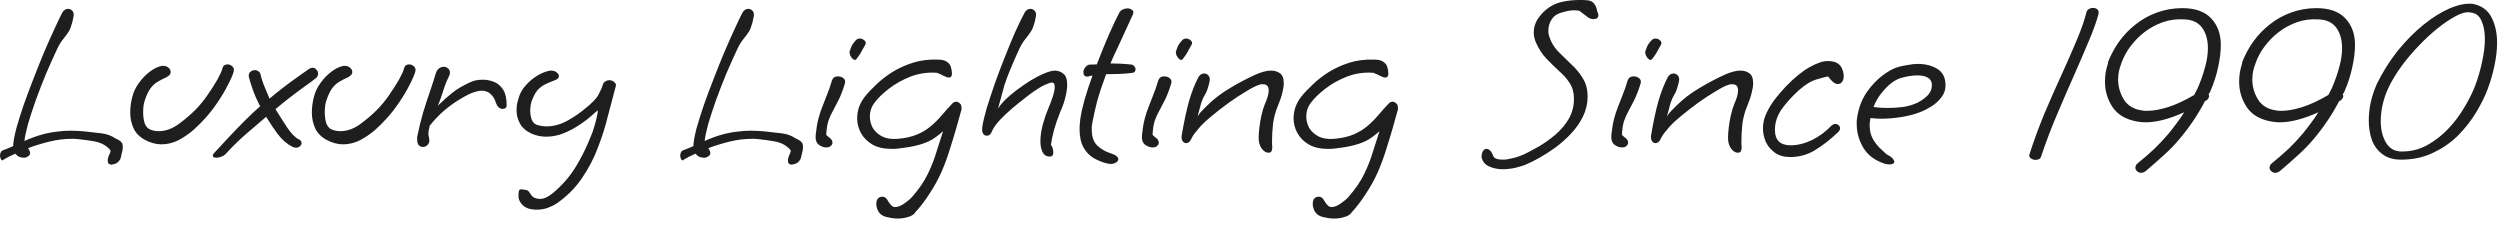 <svg xmlns="http://www.w3.org/2000/svg" width="188" height="17" viewBox="0 0 188 17" fill="none"><path d="M8.406 12.384C8.202 12.384 8.1 12.282 8.1 12.078C8.1 11.946 8.136 11.802 8.208 11.646C8.28 11.502 8.31 11.43 8.298 11.43C8.298 11.418 8.298 11.406 8.298 11.394C8.31 11.394 8.316 11.388 8.316 11.376C8.316 11.304 8.244 11.208 8.1 11.088C7.848 10.86 7.524 10.71 7.128 10.638C6.744 10.566 6.312 10.506 5.832 10.458C5.748 10.446 5.67 10.44 5.598 10.44C5.526 10.44 5.448 10.44 5.364 10.44C4.848 10.44 4.314 10.506 3.762 10.638C3.21 10.77 2.658 10.938 2.106 11.142C2.154 11.202 2.19 11.262 2.214 11.322C2.25 11.382 2.268 11.442 2.268 11.502C2.268 11.61 2.208 11.7 2.088 11.772C2.004 11.832 1.902 11.862 1.782 11.862C1.674 11.862 1.56 11.838 1.44 11.79C1.332 11.742 1.236 11.664 1.152 11.556C0.996 11.628 0.84 11.7 0.684 11.772C0.528 11.856 0.378 11.94 0.234 12.024V12.042C0.222 12.054 0.204 12.06 0.18 12.06C0.132 12.06 0.09 12.018 0.054 11.934C0.018 11.862 4.26173e-06 11.784 4.26173e-06 11.7C4.26173e-06 11.616 0.018 11.538 0.054 11.466C0.078 11.394 0.132 11.34 0.216 11.304C0.36 11.244 0.498 11.19 0.63 11.142C0.762 11.082 0.888 11.028 1.008 10.98L0.99 10.926C1.014 10.602 1.092 10.182 1.224 9.666C1.368 9.15 1.548 8.574 1.764 7.938C1.992 7.29 2.238 6.63 2.502 5.958C2.766 5.274 3.03 4.614 3.294 3.978C3.57 3.33 3.828 2.748 4.068 2.232C4.308 1.704 4.512 1.278 4.68 0.954C4.788 0.762 4.938 0.666 5.13 0.666C5.238 0.666 5.334 0.708 5.418 0.792C5.502 0.864 5.544 0.972 5.544 1.116C5.544 1.164 5.526 1.266 5.49 1.422C5.466 1.578 5.424 1.74 5.364 1.908C5.316 2.076 5.262 2.214 5.202 2.322C5.082 2.514 4.938 2.712 4.77 2.916C4.602 3.12 4.452 3.36 4.32 3.636C4.032 4.248 3.744 4.89 3.456 5.562C3.18 6.234 2.922 6.9 2.682 7.56C2.454 8.208 2.262 8.796 2.106 9.324C1.962 9.852 1.872 10.278 1.836 10.602C2.076 10.494 2.328 10.392 2.592 10.296C2.856 10.2 3.138 10.116 3.438 10.044C3.81 9.96 4.14 9.906 4.428 9.882C4.728 9.846 5.016 9.828 5.292 9.828C5.628 9.828 5.982 9.846 6.354 9.882C6.81 9.93 7.236 9.978 7.632 10.026C8.028 10.074 8.376 10.2 8.676 10.404C8.676 10.404 8.736 10.434 8.856 10.494C8.988 10.554 9.096 10.644 9.18 10.764C9.216 10.836 9.234 10.926 9.234 11.034C9.234 11.118 9.228 11.202 9.216 11.286C9.204 11.358 9.186 11.43 9.162 11.502C9.138 11.598 9.114 11.706 9.09 11.826C9.066 11.946 9.006 12.054 8.91 12.15C8.826 12.246 8.724 12.306 8.604 12.33C8.496 12.366 8.43 12.384 8.406 12.384ZM12.133 10.854C11.929 10.854 11.719 10.824 11.503 10.764C11.287 10.704 11.071 10.614 10.855 10.494C10.459 10.266 10.183 9.972 10.027 9.612C9.871 9.252 9.793 8.868 9.793 8.46C9.793 8.268 9.805 8.082 9.829 7.902C9.853 7.71 9.889 7.518 9.937 7.326C10.033 6.93 10.201 6.57 10.441 6.246C10.681 5.91 10.951 5.628 11.251 5.4C11.551 5.172 11.839 5.028 12.115 4.968C12.151 4.956 12.199 4.95 12.259 4.95C12.427 4.95 12.565 4.998 12.673 5.094C12.781 5.19 12.835 5.298 12.835 5.418C12.835 5.562 12.751 5.676 12.583 5.76V5.778C12.307 5.898 12.061 6.024 11.845 6.156C11.641 6.276 11.461 6.444 11.305 6.66C11.149 6.876 11.005 7.188 10.873 7.596C10.801 7.812 10.765 8.1 10.765 8.46C10.765 8.736 10.801 9 10.873 9.252C10.957 9.492 11.095 9.654 11.287 9.738C11.491 9.822 11.707 9.864 11.935 9.864C12.427 9.864 12.913 9.696 13.393 9.36C13.873 9.012 14.299 8.652 14.671 8.28C15.007 7.944 15.319 7.566 15.607 7.146C15.907 6.714 16.159 6.318 16.363 5.958C16.567 5.586 16.687 5.316 16.723 5.148C16.771 4.944 16.903 4.842 17.119 4.842C17.251 4.842 17.371 4.896 17.479 5.004C17.587 5.1 17.617 5.232 17.569 5.4C17.497 5.652 17.353 5.982 17.137 6.39C16.933 6.798 16.681 7.224 16.381 7.668C16.093 8.1 15.787 8.496 15.463 8.856C15.199 9.156 14.893 9.462 14.545 9.774C14.197 10.074 13.819 10.332 13.411 10.548C13.003 10.752 12.577 10.854 12.133 10.854ZM16.289 11.862C16.097 11.862 16.001 11.808 16.001 11.7C16.001 11.64 16.037 11.574 16.109 11.502C16.469 11.106 16.847 10.698 17.243 10.278C17.651 9.846 18.053 9.432 18.449 9.036C18.857 8.628 19.229 8.28 19.565 7.992C19.337 7.56 19.151 7.14 19.007 6.732C18.863 6.312 18.767 6.006 18.719 5.814C18.683 5.646 18.713 5.514 18.809 5.418C18.917 5.322 19.037 5.274 19.169 5.274C19.265 5.274 19.355 5.304 19.439 5.364C19.523 5.412 19.577 5.502 19.601 5.634C19.625 5.766 19.697 6 19.817 6.336C19.949 6.672 20.099 7.032 20.267 7.416C20.903 6.876 21.629 6.318 22.445 5.742C22.589 5.634 22.715 5.544 22.823 5.472C22.943 5.388 23.081 5.292 23.237 5.184C23.333 5.124 23.423 5.094 23.507 5.094C23.627 5.094 23.723 5.142 23.795 5.238C23.879 5.322 23.921 5.424 23.921 5.544C23.921 5.688 23.855 5.808 23.723 5.904C23.579 6.012 23.453 6.108 23.345 6.192C23.237 6.276 23.111 6.366 22.967 6.462C22.535 6.774 22.133 7.074 21.761 7.362C21.389 7.65 21.041 7.932 20.717 8.208C21.005 8.676 21.299 9.138 21.599 9.594C21.911 10.05 22.199 10.344 22.463 10.476C22.607 10.536 22.679 10.632 22.679 10.764C22.679 10.848 22.637 10.926 22.553 10.998C22.481 11.07 22.385 11.106 22.265 11.106C22.157 11.106 22.061 11.082 21.977 11.034C21.569 10.818 21.209 10.506 20.897 10.098C20.585 9.678 20.291 9.24 20.015 8.784C19.547 9.192 19.049 9.618 18.521 10.062C18.005 10.506 17.495 11.004 16.991 11.556C16.907 11.652 16.799 11.724 16.667 11.772C16.523 11.832 16.397 11.862 16.289 11.862ZM25.791 10.854C25.587 10.854 25.377 10.824 25.161 10.764C24.945 10.704 24.729 10.614 24.513 10.494C24.117 10.266 23.841 9.972 23.685 9.612C23.529 9.252 23.451 8.868 23.451 8.46C23.451 8.268 23.463 8.082 23.487 7.902C23.511 7.71 23.547 7.518 23.595 7.326C23.691 6.93 23.859 6.57 24.099 6.246C24.339 5.91 24.609 5.628 24.909 5.4C25.209 5.172 25.497 5.028 25.773 4.968C25.809 4.956 25.857 4.95 25.917 4.95C26.085 4.95 26.223 4.998 26.331 5.094C26.439 5.19 26.493 5.298 26.493 5.418C26.493 5.562 26.409 5.676 26.241 5.76V5.778C25.965 5.898 25.719 6.024 25.503 6.156C25.299 6.276 25.119 6.444 24.963 6.66C24.807 6.876 24.663 7.188 24.531 7.596C24.459 7.812 24.423 8.1 24.423 8.46C24.423 8.736 24.459 9 24.531 9.252C24.615 9.492 24.753 9.654 24.945 9.738C25.149 9.822 25.365 9.864 25.593 9.864C26.085 9.864 26.571 9.696 27.051 9.36C27.531 9.012 27.957 8.652 28.329 8.28C28.665 7.944 28.977 7.566 29.265 7.146C29.565 6.714 29.817 6.318 30.021 5.958C30.225 5.586 30.345 5.316 30.381 5.148C30.429 4.944 30.561 4.842 30.777 4.842C30.909 4.842 31.029 4.896 31.137 5.004C31.245 5.1 31.275 5.232 31.227 5.4C31.155 5.652 31.011 5.982 30.795 6.39C30.591 6.798 30.339 7.224 30.039 7.668C29.751 8.1 29.445 8.496 29.121 8.856C28.857 9.156 28.551 9.462 28.203 9.774C27.855 10.074 27.477 10.332 27.069 10.548C26.661 10.752 26.235 10.854 25.791 10.854ZM31.801 11.052C31.693 11.052 31.591 11.01 31.495 10.926C31.411 10.83 31.369 10.674 31.369 10.458C31.369 10.41 31.369 10.362 31.369 10.314C31.381 10.254 31.393 10.194 31.405 10.134C31.513 9.606 31.651 9.048 31.819 8.46C31.999 7.872 32.179 7.32 32.359 6.804C32.539 6.276 32.671 5.862 32.755 5.562C32.815 5.37 32.899 5.232 33.007 5.148C33.127 5.064 33.247 5.022 33.367 5.022C33.499 5.022 33.607 5.064 33.691 5.148C33.787 5.22 33.835 5.322 33.835 5.454C33.835 5.562 33.799 5.682 33.727 5.814C33.655 5.946 33.565 6.156 33.457 6.444C33.361 6.732 33.265 7.02 33.169 7.308C33.073 7.596 32.989 7.812 32.917 7.956C33.337 7.548 33.715 7.212 34.051 6.948C34.387 6.684 34.831 6.426 35.383 6.174C35.623 6.054 35.935 5.994 36.319 5.994C36.595 5.994 36.871 6.048 37.147 6.156C37.423 6.264 37.651 6.456 37.831 6.732C38.011 7.008 38.101 7.398 38.101 7.902C38.101 8.094 37.993 8.19 37.777 8.19C37.693 8.19 37.603 8.154 37.507 8.082C37.423 8.01 37.351 7.89 37.291 7.722C37.207 7.446 37.075 7.23 36.895 7.074C36.727 6.906 36.505 6.822 36.229 6.822C36.061 6.822 35.869 6.858 35.653 6.93C35.389 7.014 35.059 7.176 34.663 7.416C34.267 7.644 33.859 7.932 33.439 8.28C33.031 8.628 32.653 9.024 32.305 9.468C32.305 9.552 32.287 9.648 32.251 9.756C32.227 9.864 32.215 9.984 32.215 10.116C32.215 10.14 32.227 10.2 32.251 10.296C32.275 10.392 32.287 10.488 32.287 10.584C32.287 10.716 32.233 10.83 32.125 10.926C32.029 11.01 31.921 11.052 31.801 11.052ZM40.358 15.768C40.154 15.768 39.962 15.744 39.782 15.696C39.542 15.624 39.35 15.498 39.206 15.318C39.062 15.138 38.99 14.952 38.99 14.76C38.99 14.556 39.002 14.418 39.026 14.346C39.05 14.274 39.105 14.238 39.188 14.238C39.261 14.238 39.386 14.256 39.566 14.292C39.663 14.292 39.758 14.37 39.855 14.526C39.95 14.694 40.059 14.808 40.178 14.868C40.334 14.928 40.467 14.958 40.575 14.958C40.791 14.958 40.989 14.904 41.169 14.796C41.361 14.688 41.523 14.574 41.654 14.454C42.087 14.082 42.459 13.698 42.77 13.302C43.083 12.906 43.37 12.456 43.635 11.952C43.91 11.46 44.181 10.884 44.444 10.224C44.529 10.032 44.606 9.81 44.678 9.558C44.763 9.294 44.828 9.048 44.877 8.82C44.937 8.58 44.961 8.406 44.949 8.298C44.889 8.346 44.822 8.4 44.751 8.46C44.691 8.52 44.624 8.58 44.553 8.64C44.276 8.892 43.947 9.144 43.562 9.396C43.191 9.648 42.794 9.858 42.374 10.026C41.955 10.194 41.523 10.278 41.078 10.278C40.682 10.278 40.31 10.2 39.962 10.044C39.554 9.852 39.267 9.6 39.099 9.288C38.931 8.976 38.846 8.646 38.846 8.298C38.846 8.13 38.858 7.968 38.883 7.812C38.919 7.656 38.961 7.5 39.008 7.344C39.105 7.008 39.279 6.702 39.531 6.426C39.782 6.138 40.065 5.898 40.377 5.706C40.688 5.514 40.989 5.388 41.276 5.328C41.3 5.316 41.331 5.31 41.367 5.31C41.403 5.31 41.432 5.31 41.456 5.31C41.624 5.31 41.763 5.358 41.87 5.454C41.978 5.538 42.032 5.628 42.032 5.724C42.032 5.844 41.949 5.94 41.781 6.012C41.492 6.12 41.234 6.228 41.007 6.336C40.791 6.444 40.599 6.588 40.431 6.768C40.275 6.948 40.13 7.212 39.998 7.56C39.962 7.656 39.932 7.77 39.908 7.902C39.885 8.034 39.873 8.172 39.873 8.316C39.873 8.544 39.908 8.766 39.98 8.982C40.065 9.198 40.203 9.336 40.395 9.396C40.635 9.468 40.868 9.504 41.096 9.504C41.624 9.504 42.141 9.366 42.645 9.09C43.16 8.802 43.611 8.496 43.995 8.172C44.523 7.752 44.858 7.404 45.002 7.128C45.158 6.84 45.267 6.594 45.327 6.39C45.362 6.258 45.428 6.168 45.525 6.12C45.62 6.06 45.722 6.03 45.831 6.03C45.962 6.03 46.083 6.078 46.191 6.174C46.31 6.258 46.346 6.372 46.298 6.516C46.118 7.176 45.926 7.902 45.722 8.694C45.531 9.486 45.279 10.284 44.967 11.088C44.666 11.892 44.27 12.654 43.779 13.374C43.286 14.106 42.657 14.742 41.889 15.282C41.697 15.414 41.468 15.528 41.205 15.624C40.941 15.72 40.658 15.768 40.358 15.768ZM59.558 12.384C59.354 12.384 59.252 12.282 59.252 12.078C59.252 11.946 59.288 11.802 59.36 11.646C59.432 11.502 59.462 11.43 59.45 11.43C59.45 11.418 59.45 11.406 59.45 11.394C59.462 11.394 59.468 11.388 59.468 11.376C59.468 11.304 59.396 11.208 59.252 11.088C59 10.86 58.676 10.71 58.28 10.638C57.896 10.566 57.464 10.506 56.984 10.458C56.9 10.446 56.822 10.44 56.75 10.44C56.678 10.44 56.6 10.44 56.516 10.44C56 10.44 55.466 10.506 54.914 10.638C54.362 10.77 53.81 10.938 53.258 11.142C53.306 11.202 53.342 11.262 53.366 11.322C53.402 11.382 53.42 11.442 53.42 11.502C53.42 11.61 53.36 11.7 53.24 11.772C53.156 11.832 53.054 11.862 52.934 11.862C52.826 11.862 52.712 11.838 52.592 11.79C52.484 11.742 52.388 11.664 52.304 11.556C52.148 11.628 51.992 11.7 51.836 11.772C51.68 11.856 51.53 11.94 51.386 12.024V12.042C51.374 12.054 51.356 12.06 51.332 12.06C51.284 12.06 51.242 12.018 51.206 11.934C51.17 11.862 51.152 11.784 51.152 11.7C51.152 11.616 51.17 11.538 51.206 11.466C51.23 11.394 51.284 11.34 51.368 11.304C51.512 11.244 51.65 11.19 51.782 11.142C51.914 11.082 52.04 11.028 52.16 10.98L52.142 10.926C52.166 10.602 52.244 10.182 52.376 9.666C52.52 9.15 52.7 8.574 52.916 7.938C53.144 7.29 53.39 6.63 53.654 5.958C53.918 5.274 54.182 4.614 54.446 3.978C54.722 3.33 54.98 2.748 55.22 2.232C55.46 1.704 55.664 1.278 55.832 0.954C55.94 0.762 56.09 0.666 56.282 0.666C56.39 0.666 56.486 0.708 56.57 0.792C56.654 0.864 56.696 0.972 56.696 1.116C56.696 1.164 56.678 1.266 56.642 1.422C56.618 1.578 56.576 1.74 56.516 1.908C56.468 2.076 56.414 2.214 56.354 2.322C56.234 2.514 56.09 2.712 55.922 2.916C55.754 3.12 55.604 3.36 55.472 3.636C55.184 4.248 54.896 4.89 54.608 5.562C54.332 6.234 54.074 6.9 53.834 7.56C53.606 8.208 53.414 8.796 53.258 9.324C53.114 9.852 53.024 10.278 52.988 10.602C53.228 10.494 53.48 10.392 53.744 10.296C54.008 10.2 54.29 10.116 54.59 10.044C54.962 9.96 55.292 9.906 55.58 9.882C55.88 9.846 56.168 9.828 56.444 9.828C56.78 9.828 57.134 9.846 57.506 9.882C57.962 9.93 58.388 9.978 58.784 10.026C59.18 10.074 59.528 10.2 59.828 10.404C59.828 10.404 59.888 10.434 60.008 10.494C60.14 10.554 60.248 10.644 60.332 10.764C60.368 10.836 60.386 10.926 60.386 11.034C60.386 11.118 60.38 11.202 60.368 11.286C60.356 11.358 60.338 11.43 60.314 11.502C60.29 11.598 60.266 11.706 60.242 11.826C60.218 11.946 60.158 12.054 60.062 12.15C59.978 12.246 59.876 12.306 59.756 12.33C59.648 12.366 59.582 12.384 59.558 12.384ZM64.401 4.446C64.341 4.518 64.263 4.524 64.167 4.464C64.083 4.404 64.011 4.314 63.951 4.194C63.891 4.062 63.873 3.936 63.897 3.816H63.915C63.963 3.636 64.023 3.486 64.095 3.366C64.167 3.246 64.263 3.126 64.383 3.006C64.455 2.934 64.551 2.898 64.671 2.898C64.779 2.898 64.875 2.934 64.959 3.006C65.055 3.066 65.103 3.144 65.103 3.24C65.103 3.288 65.085 3.342 65.049 3.402C65.013 3.45 64.941 3.576 64.833 3.78C64.737 3.984 64.593 4.206 64.401 4.446ZM62.133 11.088C61.941 11.088 61.749 11.016 61.557 10.872C61.377 10.716 61.305 10.47 61.341 10.134C61.389 9.666 61.455 9.27 61.539 8.946C61.623 8.622 61.719 8.328 61.827 8.064C61.935 7.788 62.049 7.494 62.169 7.182C62.301 6.87 62.433 6.492 62.565 6.048C62.637 5.844 62.787 5.742 63.015 5.742C63.171 5.742 63.309 5.79 63.429 5.886C63.549 5.982 63.585 6.114 63.537 6.282C63.381 6.786 63.225 7.194 63.069 7.506C62.913 7.818 62.769 8.094 62.637 8.334C62.505 8.562 62.391 8.814 62.295 9.09C62.211 9.354 62.157 9.696 62.133 10.116C62.133 10.152 62.211 10.23 62.367 10.35C62.523 10.458 62.601 10.584 62.601 10.728C62.601 10.836 62.541 10.932 62.421 11.016C62.361 11.064 62.265 11.088 62.133 11.088ZM67.519 16.434C67.363 16.434 67.207 16.422 67.051 16.398C66.907 16.374 66.763 16.344 66.619 16.308C66.367 16.236 66.181 16.104 66.061 15.912C65.953 15.72 65.899 15.522 65.899 15.318C65.899 15.15 65.941 15.018 66.025 14.922C66.109 14.838 66.211 14.796 66.331 14.796C66.367 14.796 66.397 14.796 66.421 14.796C66.457 14.808 66.493 14.82 66.529 14.832C66.613 14.868 66.709 14.982 66.817 15.174C66.937 15.366 67.057 15.492 67.177 15.552C67.213 15.564 67.261 15.57 67.321 15.57C67.525 15.57 67.753 15.48 68.005 15.3C68.269 15.12 68.467 14.952 68.599 14.796C69.115 14.208 69.511 13.626 69.787 13.05C70.063 12.474 70.279 11.916 70.435 11.376C70.603 10.836 70.765 10.332 70.921 9.864C70.657 10.104 70.381 10.314 70.093 10.494C69.805 10.662 69.457 10.8 69.049 10.908C68.653 11.016 68.131 11.106 67.483 11.178C67.399 11.19 67.321 11.196 67.249 11.196C67.177 11.196 67.105 11.196 67.033 11.196C66.469 11.196 65.995 11.088 65.611 10.872C65.227 10.644 64.939 10.356 64.747 10.008C64.555 9.66 64.459 9.288 64.459 8.892C64.459 8.304 64.651 7.764 65.035 7.272C65.263 6.984 65.551 6.678 65.899 6.354C66.247 6.018 66.649 5.706 67.105 5.418C67.573 5.13 68.089 4.896 68.653 4.716C69.229 4.536 69.847 4.458 70.507 4.482C70.843 4.482 71.083 4.542 71.227 4.662C71.383 4.77 71.479 4.908 71.515 5.076C71.563 5.232 71.587 5.394 71.587 5.562C71.575 5.742 71.503 5.832 71.371 5.832C71.263 5.832 71.131 5.79 70.975 5.706C70.819 5.622 70.645 5.544 70.453 5.472C69.757 5.424 69.097 5.52 68.473 5.76C67.861 6 67.315 6.306 66.835 6.678C66.367 7.038 66.001 7.398 65.737 7.758C65.521 8.046 65.413 8.382 65.413 8.766C65.413 9.054 65.485 9.336 65.629 9.612C65.785 9.876 66.019 10.092 66.331 10.26C66.643 10.416 67.033 10.476 67.501 10.44C68.077 10.392 68.563 10.284 68.959 10.116C69.355 9.948 69.703 9.738 70.003 9.486C70.303 9.234 70.579 8.958 70.831 8.658C71.083 8.358 71.353 8.058 71.641 7.758C71.713 7.686 71.803 7.65 71.911 7.65C72.007 7.65 72.097 7.692 72.181 7.776C72.265 7.848 72.307 7.956 72.307 8.1C72.307 8.136 72.307 8.178 72.307 8.226C72.307 8.262 72.295 8.304 72.271 8.352C72.187 8.652 72.073 9.06 71.929 9.576C71.785 10.08 71.617 10.632 71.425 11.232C71.245 11.82 71.035 12.39 70.795 12.942C70.543 13.506 70.237 14.058 69.877 14.598C69.529 15.138 69.169 15.606 68.797 16.002H68.815C68.683 16.158 68.497 16.266 68.257 16.326C68.029 16.398 67.783 16.434 67.519 16.434ZM78.957 11.772C78.693 11.772 78.507 11.658 78.399 11.43C78.291 11.202 78.237 10.932 78.237 10.62C78.237 10.236 78.297 9.822 78.417 9.378C78.537 8.934 78.657 8.574 78.777 8.298C78.945 7.902 79.077 7.554 79.173 7.254C79.269 6.954 79.317 6.714 79.317 6.534C79.317 6.318 79.251 6.21 79.119 6.21C79.035 6.198 78.861 6.252 78.597 6.372C78.333 6.492 78.057 6.654 77.769 6.858C77.589 6.978 77.349 7.158 77.049 7.398C76.749 7.626 76.437 7.878 76.113 8.154C75.789 8.43 75.501 8.7 75.249 8.964C74.913 9.312 74.685 9.636 74.565 9.936C74.493 10.116 74.373 10.206 74.205 10.206C74.097 10.206 74.007 10.158 73.935 10.062C73.863 9.954 73.839 9.792 73.863 9.576C73.923 9.18 74.037 8.694 74.205 8.118C74.385 7.542 74.589 6.924 74.817 6.264C75.057 5.592 75.309 4.926 75.573 4.266C75.837 3.594 76.095 2.97 76.347 2.394C76.611 1.818 76.845 1.338 77.049 0.954C77.157 0.762 77.307 0.666 77.499 0.666C77.607 0.666 77.703 0.708 77.787 0.792C77.871 0.864 77.913 0.972 77.913 1.116C77.913 1.164 77.895 1.266 77.859 1.422C77.835 1.578 77.793 1.74 77.733 1.908C77.685 2.076 77.625 2.214 77.553 2.322C77.433 2.514 77.289 2.712 77.121 2.916C76.953 3.12 76.803 3.36 76.671 3.636C76.383 4.26 76.149 4.794 75.969 5.238C75.789 5.67 75.645 6.054 75.537 6.39C75.441 6.726 75.357 7.032 75.285 7.308C75.213 7.584 75.135 7.872 75.051 8.172C75.147 8.016 75.237 7.89 75.321 7.794C75.405 7.698 75.489 7.608 75.573 7.524C75.813 7.284 76.101 7.038 76.437 6.786C76.773 6.534 77.121 6.294 77.481 6.066C77.853 5.838 78.201 5.658 78.525 5.526C78.861 5.382 79.131 5.31 79.335 5.31C79.563 5.31 79.773 5.388 79.965 5.544C80.157 5.688 80.253 5.97 80.253 6.39C80.253 6.63 80.211 6.924 80.127 7.272C80.055 7.608 79.917 8.004 79.713 8.46C79.545 8.868 79.395 9.306 79.263 9.774C79.143 10.23 79.065 10.596 79.029 10.872C79.149 11.052 79.209 11.25 79.209 11.466C79.209 11.67 79.125 11.772 78.957 11.772ZM83.505 12.33C83.457 12.33 83.415 12.324 83.379 12.312C83.343 12.312 83.301 12.306 83.253 12.294C82.917 12.21 82.587 12.078 82.263 11.898C81.951 11.718 81.693 11.454 81.489 11.106C81.285 10.746 81.183 10.278 81.183 9.702C81.183 9.474 81.201 9.228 81.237 8.964C81.297 8.544 81.405 8.052 81.561 7.488C81.729 6.912 81.927 6.312 82.155 5.688H82.137C82.065 5.688 81.999 5.7 81.939 5.724C81.879 5.748 81.819 5.76 81.759 5.76C81.567 5.76 81.471 5.646 81.471 5.418C81.471 5.286 81.525 5.16 81.633 5.04C81.741 4.92 81.843 4.86 81.939 4.86L82.479 4.842C82.779 4.062 83.079 3.324 83.379 2.628C83.691 1.92 83.955 1.362 84.171 0.954C84.231 0.846 84.315 0.768 84.423 0.72C84.543 0.66 84.663 0.63 84.783 0.63C84.903 0.63 85.005 0.66 85.089 0.72C85.185 0.768 85.233 0.84 85.233 0.936C85.233 0.96 85.221 1.008 85.197 1.08L84.081 3.51C83.973 3.738 83.871 3.954 83.775 4.158C83.691 4.362 83.601 4.566 83.505 4.77C83.745 4.77 83.991 4.776 84.243 4.788C84.507 4.8 84.801 4.824 85.125 4.86C85.185 4.872 85.245 4.914 85.305 4.986C85.365 5.058 85.395 5.136 85.395 5.22C85.395 5.28 85.371 5.34 85.323 5.4C85.287 5.448 85.203 5.478 85.071 5.49C84.783 5.526 84.465 5.55 84.117 5.562C83.769 5.562 83.457 5.568 83.181 5.58C82.905 6.312 82.683 6.978 82.515 7.578C82.359 8.178 82.233 8.742 82.137 9.27C82.125 9.354 82.113 9.438 82.101 9.522C82.101 9.606 82.101 9.684 82.101 9.756C82.101 10.296 82.245 10.698 82.533 10.962C82.821 11.226 83.145 11.412 83.505 11.52C83.721 11.592 83.871 11.664 83.955 11.736C84.051 11.82 84.099 11.898 84.099 11.97C84.099 12.066 84.039 12.15 83.919 12.222C83.811 12.294 83.673 12.33 83.505 12.33ZM88.94 4.446C88.88 4.518 88.802 4.524 88.706 4.464C88.622 4.404 88.55 4.314 88.49 4.194C88.43 4.062 88.412 3.936 88.436 3.816H88.454C88.502 3.636 88.562 3.486 88.634 3.366C88.706 3.246 88.802 3.126 88.922 3.006C88.994 2.934 89.09 2.898 89.21 2.898C89.318 2.898 89.414 2.934 89.498 3.006C89.594 3.066 89.642 3.144 89.642 3.24C89.642 3.288 89.624 3.342 89.588 3.402C89.552 3.45 89.48 3.576 89.372 3.78C89.276 3.984 89.132 4.206 88.94 4.446ZM86.672 11.088C86.48 11.088 86.288 11.016 86.096 10.872C85.916 10.716 85.844 10.47 85.88 10.134C85.928 9.666 85.994 9.27 86.078 8.946C86.162 8.622 86.258 8.328 86.366 8.064C86.474 7.788 86.588 7.494 86.708 7.182C86.84 6.87 86.972 6.492 87.104 6.048C87.176 5.844 87.326 5.742 87.554 5.742C87.71 5.742 87.848 5.79 87.968 5.886C88.088 5.982 88.124 6.114 88.076 6.282C87.92 6.786 87.764 7.194 87.608 7.506C87.452 7.818 87.308 8.094 87.176 8.334C87.044 8.562 86.93 8.814 86.834 9.09C86.75 9.354 86.696 9.696 86.672 10.116C86.672 10.152 86.75 10.23 86.906 10.35C87.062 10.458 87.14 10.584 87.14 10.728C87.14 10.836 87.08 10.932 86.96 11.016C86.9 11.064 86.804 11.088 86.672 11.088ZM95.388 11.484C95.208 11.484 95.04 11.382 94.884 11.178C94.728 10.962 94.65 10.692 94.65 10.368C94.65 10.164 94.668 9.906 94.704 9.594C94.74 9.282 94.794 8.97 94.866 8.658C94.938 8.334 95.022 8.058 95.118 7.83C95.31 7.398 95.406 7.056 95.406 6.804C95.406 6.492 95.262 6.336 94.974 6.336C94.938 6.336 94.896 6.336 94.848 6.336C94.8 6.336 94.752 6.348 94.704 6.372C94.464 6.444 94.14 6.606 93.732 6.858C93.324 7.098 92.892 7.38 92.436 7.704C91.992 8.028 91.572 8.352 91.176 8.676C90.78 9 90.474 9.282 90.258 9.522C89.958 9.858 89.76 10.116 89.664 10.296C89.568 10.476 89.52 10.566 89.52 10.566C89.424 10.698 89.316 10.764 89.196 10.764C89.088 10.764 88.998 10.71 88.926 10.602C88.854 10.482 88.836 10.326 88.872 10.134C89.04 9.15 89.22 8.31 89.412 7.614C89.616 6.918 89.85 6.318 90.114 5.814C90.222 5.622 90.372 5.526 90.564 5.526C90.672 5.526 90.768 5.568 90.852 5.652C90.936 5.724 90.978 5.838 90.978 5.994C90.978 6.078 90.942 6.24 90.87 6.48C90.81 6.72 90.732 6.918 90.636 7.074C90.516 7.266 90.414 7.488 90.33 7.74C90.258 7.98 90.168 8.316 90.06 8.748C90.192 8.544 90.306 8.4 90.402 8.316C90.498 8.22 90.624 8.094 90.78 7.938C91.272 7.446 91.854 7.002 92.526 6.606C93.21 6.198 93.864 5.856 94.488 5.58C94.62 5.52 94.788 5.46 94.992 5.4C95.196 5.34 95.4 5.31 95.604 5.31C95.844 5.31 96.06 5.376 96.252 5.508C96.444 5.64 96.54 5.892 96.54 6.264C96.54 6.456 96.504 6.69 96.432 6.966C96.372 7.242 96.264 7.566 96.108 7.938C95.916 8.382 95.79 8.844 95.73 9.324C95.682 9.804 95.658 10.212 95.658 10.548C95.658 10.644 95.658 10.74 95.658 10.836C95.67 10.92 95.676 10.998 95.676 11.07C95.676 11.19 95.658 11.286 95.622 11.358C95.586 11.442 95.508 11.484 95.388 11.484ZM100.337 16.434C100.181 16.434 100.025 16.422 99.87 16.398C99.725 16.374 99.582 16.344 99.438 16.308C99.186 16.236 98.999 16.104 98.879 15.912C98.772 15.72 98.718 15.522 98.718 15.318C98.718 15.15 98.76 15.018 98.844 14.922C98.927 14.838 99.029 14.796 99.15 14.796C99.186 14.796 99.216 14.796 99.24 14.796C99.275 14.808 99.311 14.82 99.347 14.832C99.431 14.868 99.528 14.982 99.635 15.174C99.755 15.366 99.876 15.492 99.996 15.552C100.031 15.564 100.079 15.57 100.139 15.57C100.343 15.57 100.571 15.48 100.823 15.3C101.087 15.12 101.285 14.952 101.417 14.796C101.933 14.208 102.329 13.626 102.605 13.05C102.881 12.474 103.097 11.916 103.253 11.376C103.421 10.836 103.583 10.332 103.739 9.864C103.475 10.104 103.199 10.314 102.911 10.494C102.623 10.662 102.275 10.8 101.867 10.908C101.471 11.016 100.949 11.106 100.301 11.178C100.217 11.19 100.139 11.196 100.067 11.196C99.996 11.196 99.924 11.196 99.852 11.196C99.287 11.196 98.814 11.088 98.43 10.872C98.046 10.644 97.757 10.356 97.566 10.008C97.374 9.66 97.278 9.288 97.278 8.892C97.278 8.304 97.469 7.764 97.853 7.272C98.082 6.984 98.37 6.678 98.718 6.354C99.066 6.018 99.468 5.706 99.924 5.418C100.391 5.13 100.907 4.896 101.471 4.716C102.047 4.536 102.665 4.458 103.325 4.482C103.661 4.482 103.901 4.542 104.045 4.662C104.201 4.77 104.297 4.908 104.333 5.076C104.381 5.232 104.405 5.394 104.405 5.562C104.393 5.742 104.321 5.832 104.189 5.832C104.081 5.832 103.949 5.79 103.793 5.706C103.637 5.622 103.463 5.544 103.271 5.472C102.575 5.424 101.915 5.52 101.291 5.76C100.679 6 100.133 6.306 99.653 6.678C99.186 7.038 98.82 7.398 98.555 7.758C98.34 8.046 98.231 8.382 98.231 8.766C98.231 9.054 98.303 9.336 98.448 9.612C98.603 9.876 98.838 10.092 99.15 10.26C99.462 10.416 99.852 10.476 100.319 10.44C100.895 10.392 101.381 10.284 101.777 10.116C102.173 9.948 102.521 9.738 102.821 9.486C103.121 9.234 103.397 8.958 103.649 8.658C103.901 8.358 104.171 8.058 104.459 7.758C104.531 7.686 104.621 7.65 104.729 7.65C104.825 7.65 104.915 7.692 104.999 7.776C105.083 7.848 105.125 7.956 105.125 8.1C105.125 8.136 105.125 8.178 105.125 8.226C105.125 8.262 105.113 8.304 105.089 8.352C105.005 8.652 104.891 9.06 104.747 9.576C104.603 10.08 104.435 10.632 104.243 11.232C104.063 11.82 103.853 12.39 103.613 12.942C103.361 13.506 103.055 14.058 102.695 14.598C102.347 15.138 101.987 15.606 101.615 16.002H101.633C101.501 16.158 101.315 16.266 101.075 16.326C100.847 16.398 100.601 16.434 100.337 16.434ZM112.998 12.726C112.626 12.726 112.284 12.654 111.972 12.51C111.672 12.378 111.486 12.15 111.414 11.826C111.414 11.622 111.45 11.466 111.522 11.358C111.594 11.25 111.678 11.196 111.774 11.196C111.99 11.196 112.164 11.376 112.296 11.736C112.368 11.916 112.608 12.006 113.016 12.006C113.22 12.006 113.46 11.97 113.736 11.898C114.012 11.838 114.3 11.742 114.6 11.61C114.924 11.454 115.296 11.256 115.716 11.016C116.148 10.764 116.562 10.47 116.958 10.134C117.366 9.786 117.702 9.39 117.966 8.946C118.23 8.49 118.362 7.986 118.362 7.434C118.362 6.966 118.254 6.57 118.038 6.246C117.834 5.922 117.57 5.622 117.246 5.346C116.934 5.058 116.616 4.746 116.292 4.41C115.968 4.074 115.698 3.654 115.482 3.15C115.434 3.03 115.398 2.91 115.374 2.79C115.35 2.67 115.338 2.556 115.338 2.448C115.338 2.1 115.428 1.776 115.608 1.476C115.8 1.176 116.022 0.924 116.274 0.72C116.622 0.432 117.012 0.24 117.444 0.144C117.876 0.048 118.314 1.07288e-06 118.758 1.07288e-06C118.854 1.07288e-06 118.95 1.07288e-06 119.046 1.07288e-06C119.142 1.07288e-06 119.232 0.006 119.316 0.018C119.568 0.03 119.748 0.108 119.856 0.252C119.976 0.396 120.048 0.54 120.072 0.684C120.108 0.816 120.126 0.888 120.126 0.9C120.174 0.984 120.198 1.062 120.198 1.134C120.198 1.338 120.072 1.44 119.82 1.44C119.676 1.44 119.538 1.392 119.406 1.296L118.812 0.846C118.764 0.81 118.704 0.792 118.632 0.792C118.56 0.78 118.476 0.774 118.38 0.774C118.152 0.774 117.888 0.816 117.588 0.9C117.288 0.972 117.06 1.074 116.904 1.206C116.748 1.35 116.628 1.524 116.544 1.728C116.472 1.92 116.436 2.118 116.436 2.322C116.436 2.49 116.466 2.652 116.526 2.808C116.658 3.204 116.874 3.558 117.174 3.87C117.486 4.182 117.81 4.5 118.146 4.824C118.494 5.136 118.788 5.49 119.028 5.886C119.268 6.27 119.388 6.726 119.388 7.254C119.388 7.782 119.274 8.28 119.046 8.748C118.818 9.216 118.518 9.648 118.146 10.044C117.786 10.428 117.396 10.776 116.976 11.088C116.556 11.388 116.154 11.646 115.77 11.862C115.386 12.078 115.062 12.24 114.798 12.348C114.558 12.456 114.276 12.546 113.952 12.618C113.628 12.69 113.31 12.726 112.998 12.726ZM124.237 4.446C124.177 4.518 124.099 4.524 124.003 4.464C123.919 4.404 123.847 4.314 123.787 4.194C123.727 4.062 123.709 3.936 123.733 3.816H123.751C123.799 3.636 123.859 3.486 123.931 3.366C124.003 3.246 124.099 3.126 124.219 3.006C124.291 2.934 124.387 2.898 124.507 2.898C124.615 2.898 124.711 2.934 124.795 3.006C124.891 3.066 124.939 3.144 124.939 3.24C124.939 3.288 124.921 3.342 124.885 3.402C124.849 3.45 124.777 3.576 124.669 3.78C124.573 3.984 124.429 4.206 124.237 4.446ZM121.969 11.088C121.777 11.088 121.585 11.016 121.393 10.872C121.213 10.716 121.141 10.47 121.177 10.134C121.225 9.666 121.291 9.27 121.375 8.946C121.459 8.622 121.555 8.328 121.663 8.064C121.771 7.788 121.885 7.494 122.005 7.182C122.137 6.87 122.269 6.492 122.401 6.048C122.473 5.844 122.623 5.742 122.851 5.742C123.007 5.742 123.145 5.79 123.265 5.886C123.385 5.982 123.421 6.114 123.373 6.282C123.217 6.786 123.061 7.194 122.905 7.506C122.749 7.818 122.605 8.094 122.473 8.334C122.341 8.562 122.227 8.814 122.131 9.09C122.047 9.354 121.993 9.696 121.969 10.116C121.969 10.152 122.047 10.23 122.203 10.35C122.359 10.458 122.437 10.584 122.437 10.728C122.437 10.836 122.377 10.932 122.257 11.016C122.197 11.064 122.101 11.088 121.969 11.088ZM130.685 11.484C130.505 11.484 130.337 11.382 130.181 11.178C130.025 10.962 129.947 10.692 129.947 10.368C129.947 10.164 129.965 9.906 130.001 9.594C130.037 9.282 130.091 8.97 130.163 8.658C130.235 8.334 130.319 8.058 130.415 7.83C130.607 7.398 130.703 7.056 130.703 6.804C130.703 6.492 130.559 6.336 130.271 6.336C130.235 6.336 130.193 6.336 130.145 6.336C130.097 6.336 130.049 6.348 130.001 6.372C129.761 6.444 129.437 6.606 129.029 6.858C128.621 7.098 128.189 7.38 127.733 7.704C127.289 8.028 126.869 8.352 126.473 8.676C126.077 9 125.771 9.282 125.555 9.522C125.255 9.858 125.057 10.116 124.961 10.296C124.865 10.476 124.817 10.566 124.817 10.566C124.721 10.698 124.613 10.764 124.493 10.764C124.385 10.764 124.295 10.71 124.223 10.602C124.151 10.482 124.133 10.326 124.169 10.134C124.337 9.15 124.517 8.31 124.709 7.614C124.913 6.918 125.147 6.318 125.411 5.814C125.519 5.622 125.669 5.526 125.861 5.526C125.969 5.526 126.065 5.568 126.149 5.652C126.233 5.724 126.275 5.838 126.275 5.994C126.275 6.078 126.239 6.24 126.167 6.48C126.107 6.72 126.029 6.918 125.933 7.074C125.813 7.266 125.711 7.488 125.627 7.74C125.555 7.98 125.465 8.316 125.357 8.748C125.489 8.544 125.603 8.4 125.699 8.316C125.795 8.22 125.921 8.094 126.077 7.938C126.569 7.446 127.151 7.002 127.823 6.606C128.507 6.198 129.161 5.856 129.785 5.58C129.917 5.52 130.085 5.46 130.289 5.4C130.493 5.34 130.697 5.31 130.901 5.31C131.141 5.31 131.357 5.376 131.549 5.508C131.741 5.64 131.837 5.892 131.837 6.264C131.837 6.456 131.801 6.69 131.729 6.966C131.669 7.242 131.561 7.566 131.405 7.938C131.213 8.382 131.087 8.844 131.027 9.324C130.979 9.804 130.955 10.212 130.955 10.548C130.955 10.644 130.955 10.74 130.955 10.836C130.967 10.92 130.973 10.998 130.973 11.07C130.973 11.19 130.955 11.286 130.919 11.358C130.883 11.442 130.805 11.484 130.685 11.484ZM134.626 11.808C134.158 11.808 133.774 11.7 133.474 11.484C133.174 11.268 132.946 10.998 132.79 10.674C132.646 10.338 132.574 9.996 132.574 9.648C132.574 9.252 132.664 8.868 132.844 8.496C133.024 8.112 133.246 7.752 133.51 7.416C133.774 7.08 134.032 6.78 134.284 6.516C134.92 5.856 135.514 5.37 136.066 5.058C136.63 4.746 137.08 4.59 137.416 4.59C137.752 4.59 138.004 4.644 138.172 4.752C138.34 4.86 138.454 4.992 138.514 5.148C138.586 5.304 138.628 5.448 138.64 5.58C138.664 5.796 138.634 5.976 138.55 6.12C138.466 6.252 138.352 6.318 138.208 6.318C138.076 6.318 137.944 6.258 137.812 6.138C137.68 6.018 137.566 5.886 137.47 5.742C137.158 5.814 136.888 5.886 136.66 5.958C136.432 6.018 136.21 6.114 135.994 6.246C135.79 6.366 135.55 6.546 135.274 6.786C134.782 7.23 134.356 7.698 133.996 8.19C133.648 8.682 133.474 9.21 133.474 9.774C133.474 10.542 133.87 10.926 134.662 10.926C135.178 10.926 135.712 10.794 136.264 10.53C136.816 10.254 137.296 9.9 137.704 9.468C137.8 9.372 137.908 9.324 138.028 9.324C138.124 9.324 138.202 9.354 138.262 9.414C138.334 9.474 138.37 9.552 138.37 9.648C138.37 9.756 138.322 9.852 138.226 9.936C137.65 10.488 137.074 10.938 136.498 11.286C135.934 11.634 135.31 11.808 134.626 11.808ZM142.074 12.366C141.978 12.366 141.864 12.348 141.732 12.312C141 12.072 140.466 11.676 140.13 11.124C139.794 10.56 139.626 9.966 139.626 9.342C139.626 9.246 139.626 9.156 139.626 9.072C139.638 8.976 139.65 8.886 139.662 8.802C139.77 8.118 139.998 7.512 140.346 6.984C140.706 6.456 141.108 6.024 141.552 5.688C142.008 5.34 142.422 5.118 142.794 5.022C143.034 4.962 143.274 4.914 143.514 4.878C143.754 4.83 143.988 4.806 144.216 4.806C144.792 4.806 145.284 4.932 145.692 5.184C146.1 5.436 146.304 5.85 146.304 6.426C146.304 6.75 146.202 7.044 145.998 7.308C145.806 7.572 145.56 7.8 145.26 7.992C144.972 8.172 144.69 8.316 144.414 8.424C143.994 8.592 143.514 8.718 142.974 8.802C142.446 8.886 141.948 8.928 141.48 8.928C141.18 8.928 140.904 8.91 140.652 8.874V8.892C140.652 8.94 140.646 8.988 140.634 9.036C140.622 9.072 140.616 9.114 140.616 9.162C140.604 9.21 140.598 9.258 140.598 9.306C140.598 9.342 140.598 9.378 140.598 9.414C140.598 9.786 140.67 10.116 140.814 10.404C140.97 10.68 141.15 10.92 141.354 11.124C141.558 11.316 141.726 11.472 141.858 11.592C142.074 11.7 142.224 11.802 142.308 11.898C142.404 12.006 142.452 12.09 142.452 12.15C142.452 12.294 142.326 12.366 142.074 12.366ZM141.966 8.118C142.326 8.118 142.704 8.094 143.1 8.046C143.496 7.986 143.862 7.878 144.198 7.722C144.462 7.59 144.708 7.416 144.936 7.2C145.164 6.972 145.278 6.702 145.278 6.39C145.278 6.15 145.182 5.97 144.99 5.85C144.798 5.73 144.528 5.67 144.18 5.67C143.784 5.67 143.352 5.742 142.884 5.886C142.716 5.934 142.506 6.048 142.254 6.228C142.014 6.408 141.768 6.654 141.516 6.966C141.264 7.266 141.054 7.626 140.886 8.046C141.03 8.058 141.192 8.076 141.372 8.1C141.564 8.112 141.762 8.118 141.966 8.118ZM153.07 12.024C152.938 12.024 152.818 11.982 152.71 11.898C152.602 11.826 152.572 11.724 152.62 11.592C152.944 10.584 153.316 9.57 153.736 8.55C154.168 7.53 154.6 6.552 155.032 5.616C155.464 4.668 155.848 3.792 156.184 2.988C156.52 2.184 156.76 1.494 156.904 0.918C156.928 0.81 156.988 0.732 157.084 0.684C157.18 0.624 157.282 0.594 157.39 0.594C157.522 0.594 157.63 0.63 157.714 0.702C157.81 0.774 157.84 0.876 157.804 1.008H157.822C157.666 1.596 157.414 2.298 157.066 3.114C156.73 3.918 156.352 4.794 155.932 5.742C155.512 6.69 155.086 7.674 154.654 8.694C154.222 9.714 153.838 10.728 153.502 11.736C153.454 11.928 153.31 12.024 153.07 12.024ZM161.012 12.996C160.892 12.996 160.79 12.954 160.706 12.87C160.622 12.798 160.58 12.714 160.58 12.618C160.58 12.474 160.646 12.354 160.778 12.258C161.21 11.91 161.618 11.556 162.002 11.196C162.386 10.824 162.746 10.44 163.082 10.044C163.298 9.78 163.502 9.516 163.694 9.252C163.898 8.988 164.084 8.718 164.252 8.442C163.136 8.946 162.17 9.198 161.354 9.198C161.15 9.198 160.946 9.18 160.742 9.144C159.89 9 159.266 8.64 158.87 8.064C158.486 7.488 158.294 6.846 158.294 6.138C158.294 5.898 158.312 5.664 158.348 5.436C158.396 5.196 158.456 4.962 158.528 4.734L158.51 4.698C158.978 3.51 159.674 2.556 160.598 1.836C161.078 1.452 161.618 1.152 162.218 0.936C162.818 0.72 163.448 0.612 164.108 0.612C165.08 0.612 165.806 0.87 166.286 1.386C166.766 1.902 167.006 2.562 167.006 3.366V3.384C167.006 3.876 166.94 4.422 166.808 5.022C166.688 5.622 166.49 6.24 166.214 6.876C166.202 6.912 166.184 6.948 166.16 6.984C166.136 7.02 166.112 7.05 166.088 7.074C166.112 7.146 166.124 7.194 166.124 7.218C166.124 7.35 166.046 7.47 165.89 7.578L165.818 7.596C165.302 8.592 164.666 9.54 163.91 10.44C163.538 10.884 163.136 11.298 162.704 11.682C162.272 12.078 161.828 12.468 161.372 12.852C161.252 12.948 161.132 12.996 161.012 12.996ZM161.48 8.334C161.912 8.334 162.422 8.244 163.01 8.064C163.598 7.884 164.27 7.572 165.026 7.128H165.008L165.26 6.642C165.5 6.09 165.686 5.562 165.818 5.058C165.962 4.554 166.034 4.08 166.034 3.636C166.034 3 165.89 2.484 165.602 2.088C165.314 1.692 164.87 1.482 164.27 1.458C163.682 1.422 163.136 1.494 162.632 1.674C162.128 1.854 161.666 2.106 161.246 2.43C160.874 2.718 160.532 3.066 160.22 3.474C159.92 3.87 159.686 4.302 159.518 4.77V4.788C159.362 5.172 159.284 5.568 159.284 5.976C159.284 6.516 159.428 7.02 159.716 7.488C160.004 7.944 160.448 8.214 161.048 8.298C161.12 8.31 161.192 8.322 161.264 8.334C161.336 8.334 161.408 8.334 161.48 8.334ZM171.102 12.996C170.982 12.996 170.88 12.954 170.796 12.87C170.712 12.798 170.67 12.714 170.67 12.618C170.67 12.474 170.736 12.354 170.868 12.258C171.3 11.91 171.708 11.556 172.092 11.196C172.476 10.824 172.836 10.44 173.172 10.044C173.388 9.78 173.592 9.516 173.784 9.252C173.988 8.988 174.174 8.718 174.342 8.442C173.226 8.946 172.26 9.198 171.444 9.198C171.24 9.198 171.036 9.18 170.832 9.144C169.98 9 169.356 8.64 168.96 8.064C168.576 7.488 168.384 6.846 168.384 6.138C168.384 5.898 168.402 5.664 168.438 5.436C168.486 5.196 168.546 4.962 168.618 4.734L168.6 4.698C169.068 3.51 169.764 2.556 170.688 1.836C171.168 1.452 171.708 1.152 172.308 0.936C172.908 0.72 173.538 0.612 174.198 0.612C175.17 0.612 175.896 0.87 176.376 1.386C176.856 1.902 177.096 2.562 177.096 3.366V3.384C177.096 3.876 177.03 4.422 176.898 5.022C176.778 5.622 176.58 6.24 176.304 6.876C176.292 6.912 176.274 6.948 176.25 6.984C176.226 7.02 176.202 7.05 176.178 7.074C176.202 7.146 176.214 7.194 176.214 7.218C176.214 7.35 176.136 7.47 175.98 7.578L175.908 7.596C175.392 8.592 174.756 9.54 174 10.44C173.628 10.884 173.226 11.298 172.794 11.682C172.362 12.078 171.918 12.468 171.462 12.852C171.342 12.948 171.222 12.996 171.102 12.996ZM171.57 8.334C172.002 8.334 172.512 8.244 173.1 8.064C173.688 7.884 174.36 7.572 175.116 7.128H175.098L175.35 6.642C175.59 6.09 175.776 5.562 175.908 5.058C176.052 4.554 176.124 4.08 176.124 3.636C176.124 3 175.98 2.484 175.692 2.088C175.404 1.692 174.96 1.482 174.36 1.458C173.772 1.422 173.226 1.494 172.722 1.674C172.218 1.854 171.756 2.106 171.336 2.43C170.964 2.718 170.622 3.066 170.31 3.474C170.01 3.87 169.776 4.302 169.608 4.77V4.788C169.452 5.172 169.374 5.568 169.374 5.976C169.374 6.516 169.518 7.02 169.806 7.488C170.094 7.944 170.538 8.214 171.138 8.298C171.21 8.31 171.282 8.322 171.354 8.334C171.426 8.334 171.498 8.334 171.57 8.334ZM180.562 12.006C179.986 12.006 179.518 11.868 179.158 11.592C178.798 11.328 178.534 10.974 178.366 10.53C178.21 10.074 178.132 9.582 178.132 9.054C178.132 8.61 178.18 8.16 178.276 7.704C178.384 7.236 178.528 6.798 178.708 6.39V6.372C179.164 5.436 179.698 4.584 180.31 3.816C180.934 3.048 181.582 2.394 182.254 1.854C182.926 1.314 183.58 0.906 184.216 0.63C184.864 0.354 185.44 0.24 185.944 0.288C186.616 0.42 187.09 0.762 187.366 1.314C187.642 1.854 187.78 2.484 187.78 3.204C187.78 3.756 187.714 4.332 187.582 4.932C187.462 5.52 187.3 6.084 187.096 6.624V6.642C186.892 7.194 186.604 7.782 186.232 8.406C185.86 9.03 185.404 9.618 184.864 10.17C184.324 10.71 183.694 11.148 182.974 11.484C182.266 11.832 181.468 12.006 180.58 12.006H180.562ZM180.616 11.394C181.3 11.394 181.93 11.238 182.506 10.926C183.094 10.602 183.622 10.194 184.09 9.702C184.57 9.198 184.978 8.658 185.314 8.082C185.662 7.506 185.932 6.966 186.124 6.462C186.34 5.898 186.514 5.304 186.646 4.68C186.79 4.044 186.862 3.456 186.862 2.916C186.862 2.364 186.772 1.902 186.592 1.53C186.424 1.158 186.142 0.96 185.746 0.936C185.71 0.924 185.662 0.918 185.602 0.918C185.338 0.918 185.008 1.026 184.612 1.242C184.216 1.458 183.784 1.752 183.316 2.124C182.848 2.496 182.38 2.928 181.912 3.42C181.444 3.9 181.006 4.416 180.598 4.968C180.202 5.508 179.872 6.054 179.608 6.606C179.416 7.014 179.272 7.434 179.176 7.866C179.08 8.298 179.032 8.712 179.032 9.108C179.032 9.744 179.164 10.284 179.428 10.728C179.692 11.172 180.088 11.394 180.616 11.394Z" fill="#1E1E1E"></path></svg>